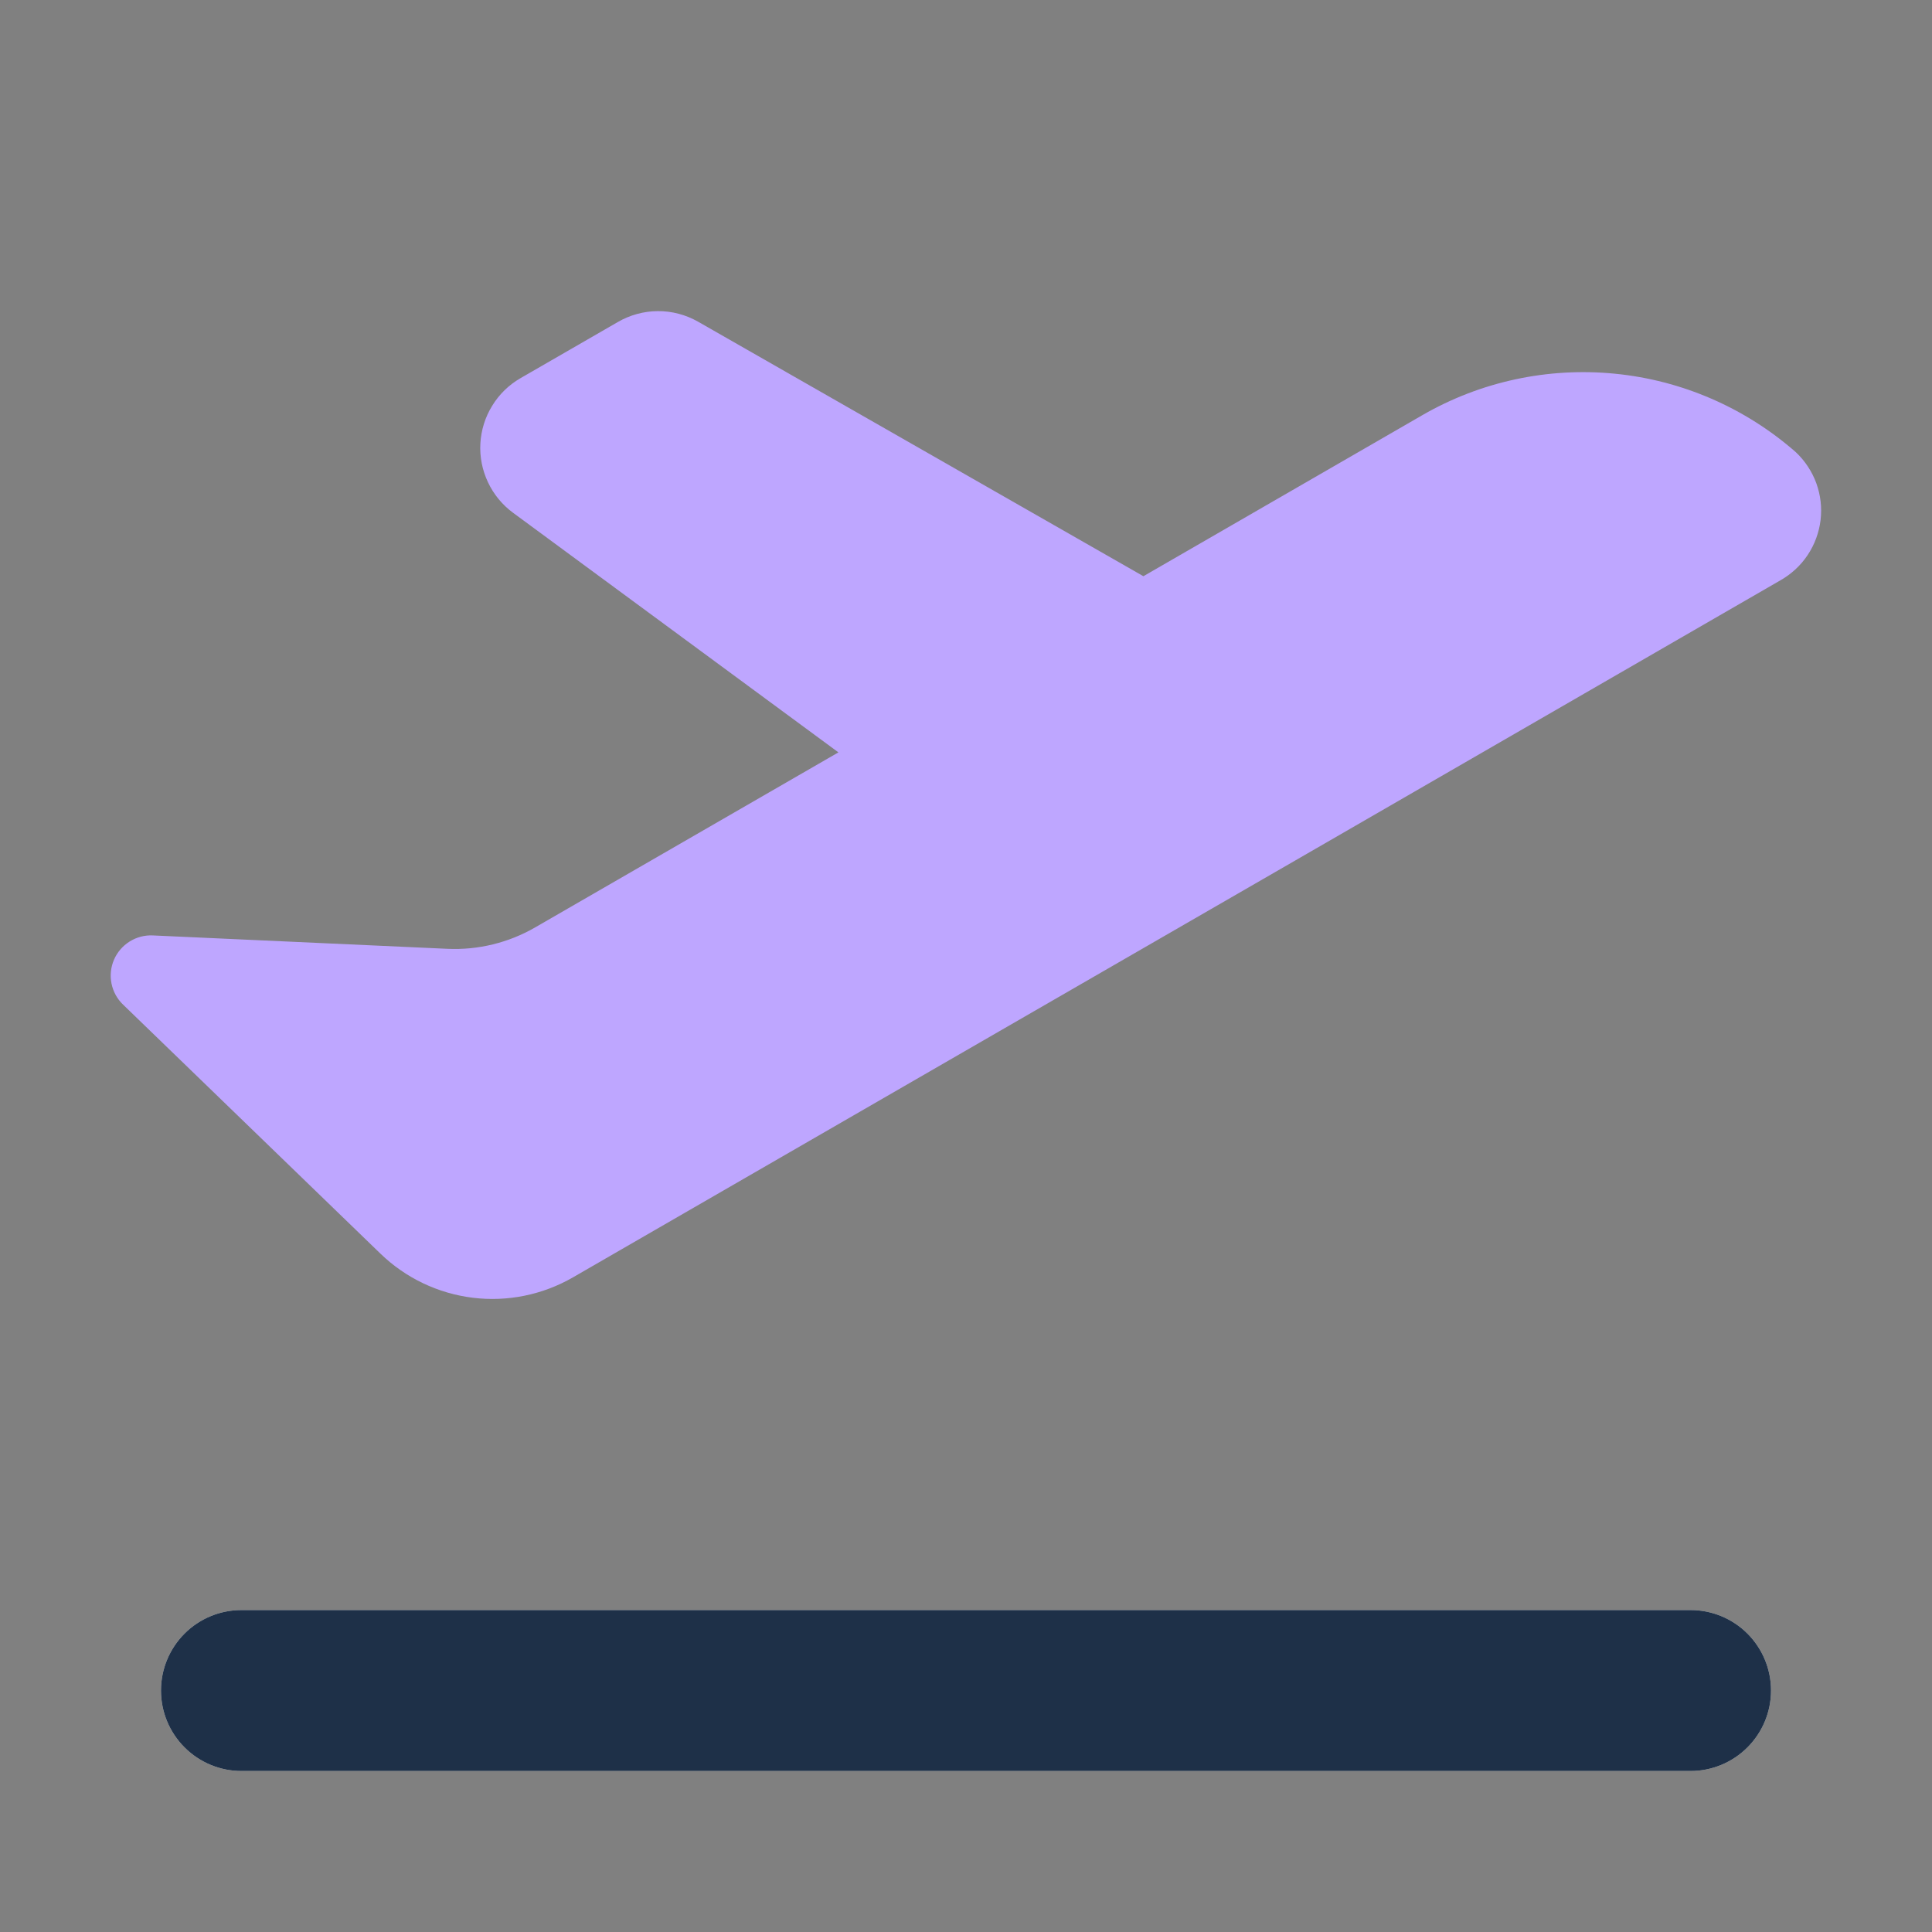 <svg width="28" height="28" viewBox="0 0 28 28" fill="none" xmlns="http://www.w3.org/2000/svg">
<rect x="0" y="0" width="28" height="28" fill="#808080" stroke="none"/>
<path d="M20.612 6.018L16.571 8.351L10.115 4.661C9.938 4.561 9.738 4.508 9.534 4.509C9.33 4.51 9.13 4.565 8.954 4.667L7.543 5.481C7.375 5.578 7.234 5.715 7.133 5.881C7.031 6.046 6.973 6.233 6.962 6.427C6.951 6.62 6.989 6.813 7.072 6.989C7.154 7.164 7.279 7.316 7.435 7.431L12.151 10.904L7.757 13.44C7.372 13.663 6.93 13.771 6.486 13.751L2.216 13.557C2.097 13.551 1.98 13.582 1.879 13.645C1.778 13.708 1.699 13.8 1.652 13.909C1.605 14.018 1.593 14.139 1.616 14.255C1.64 14.371 1.698 14.478 1.784 14.56L5.515 18.17C5.879 18.522 6.349 18.746 6.852 18.808C7.355 18.87 7.864 18.766 8.303 18.513L14.484 14.945L18.905 12.394L25.802 8.411C25.961 8.321 26.097 8.196 26.198 8.044C26.299 7.892 26.363 7.719 26.385 7.538C26.407 7.357 26.385 7.173 26.323 7.002C26.26 6.831 26.158 6.677 26.025 6.552C25.291 5.909 24.375 5.511 23.404 5.416C22.433 5.32 21.456 5.53 20.612 6.018Z" fill="#BEA6FF"/>
<path d="M24.5 25.667H3.5C3.191 25.667 2.894 25.544 2.675 25.325C2.456 25.106 2.333 24.81 2.333 24.5C2.333 24.191 2.456 23.894 2.675 23.675C2.894 23.456 3.191 23.334 3.5 23.334H24.5C24.809 23.334 25.106 23.456 25.325 23.675C25.544 23.894 25.667 24.191 25.667 24.5C25.667 24.81 25.544 25.106 25.325 25.325C25.106 25.544 24.809 25.667 24.5 25.667Z" fill="#F8F8F7"/>
<path d="M24.5 25.667H3.5C3.191 25.667 2.894 25.544 2.675 25.325C2.456 25.106 2.333 24.81 2.333 24.5C2.333 24.191 2.456 23.894 2.675 23.675C2.894 23.456 3.191 23.334 3.5 23.334H24.5C24.809 23.334 25.106 23.456 25.325 23.675C25.544 23.894 25.667 24.191 25.667 24.5C25.667 24.81 25.544 25.106 25.325 25.325C25.106 25.544 24.809 25.667 24.5 25.667Z" fill="#021631" fill-opacity="0.88"/>
</svg>
